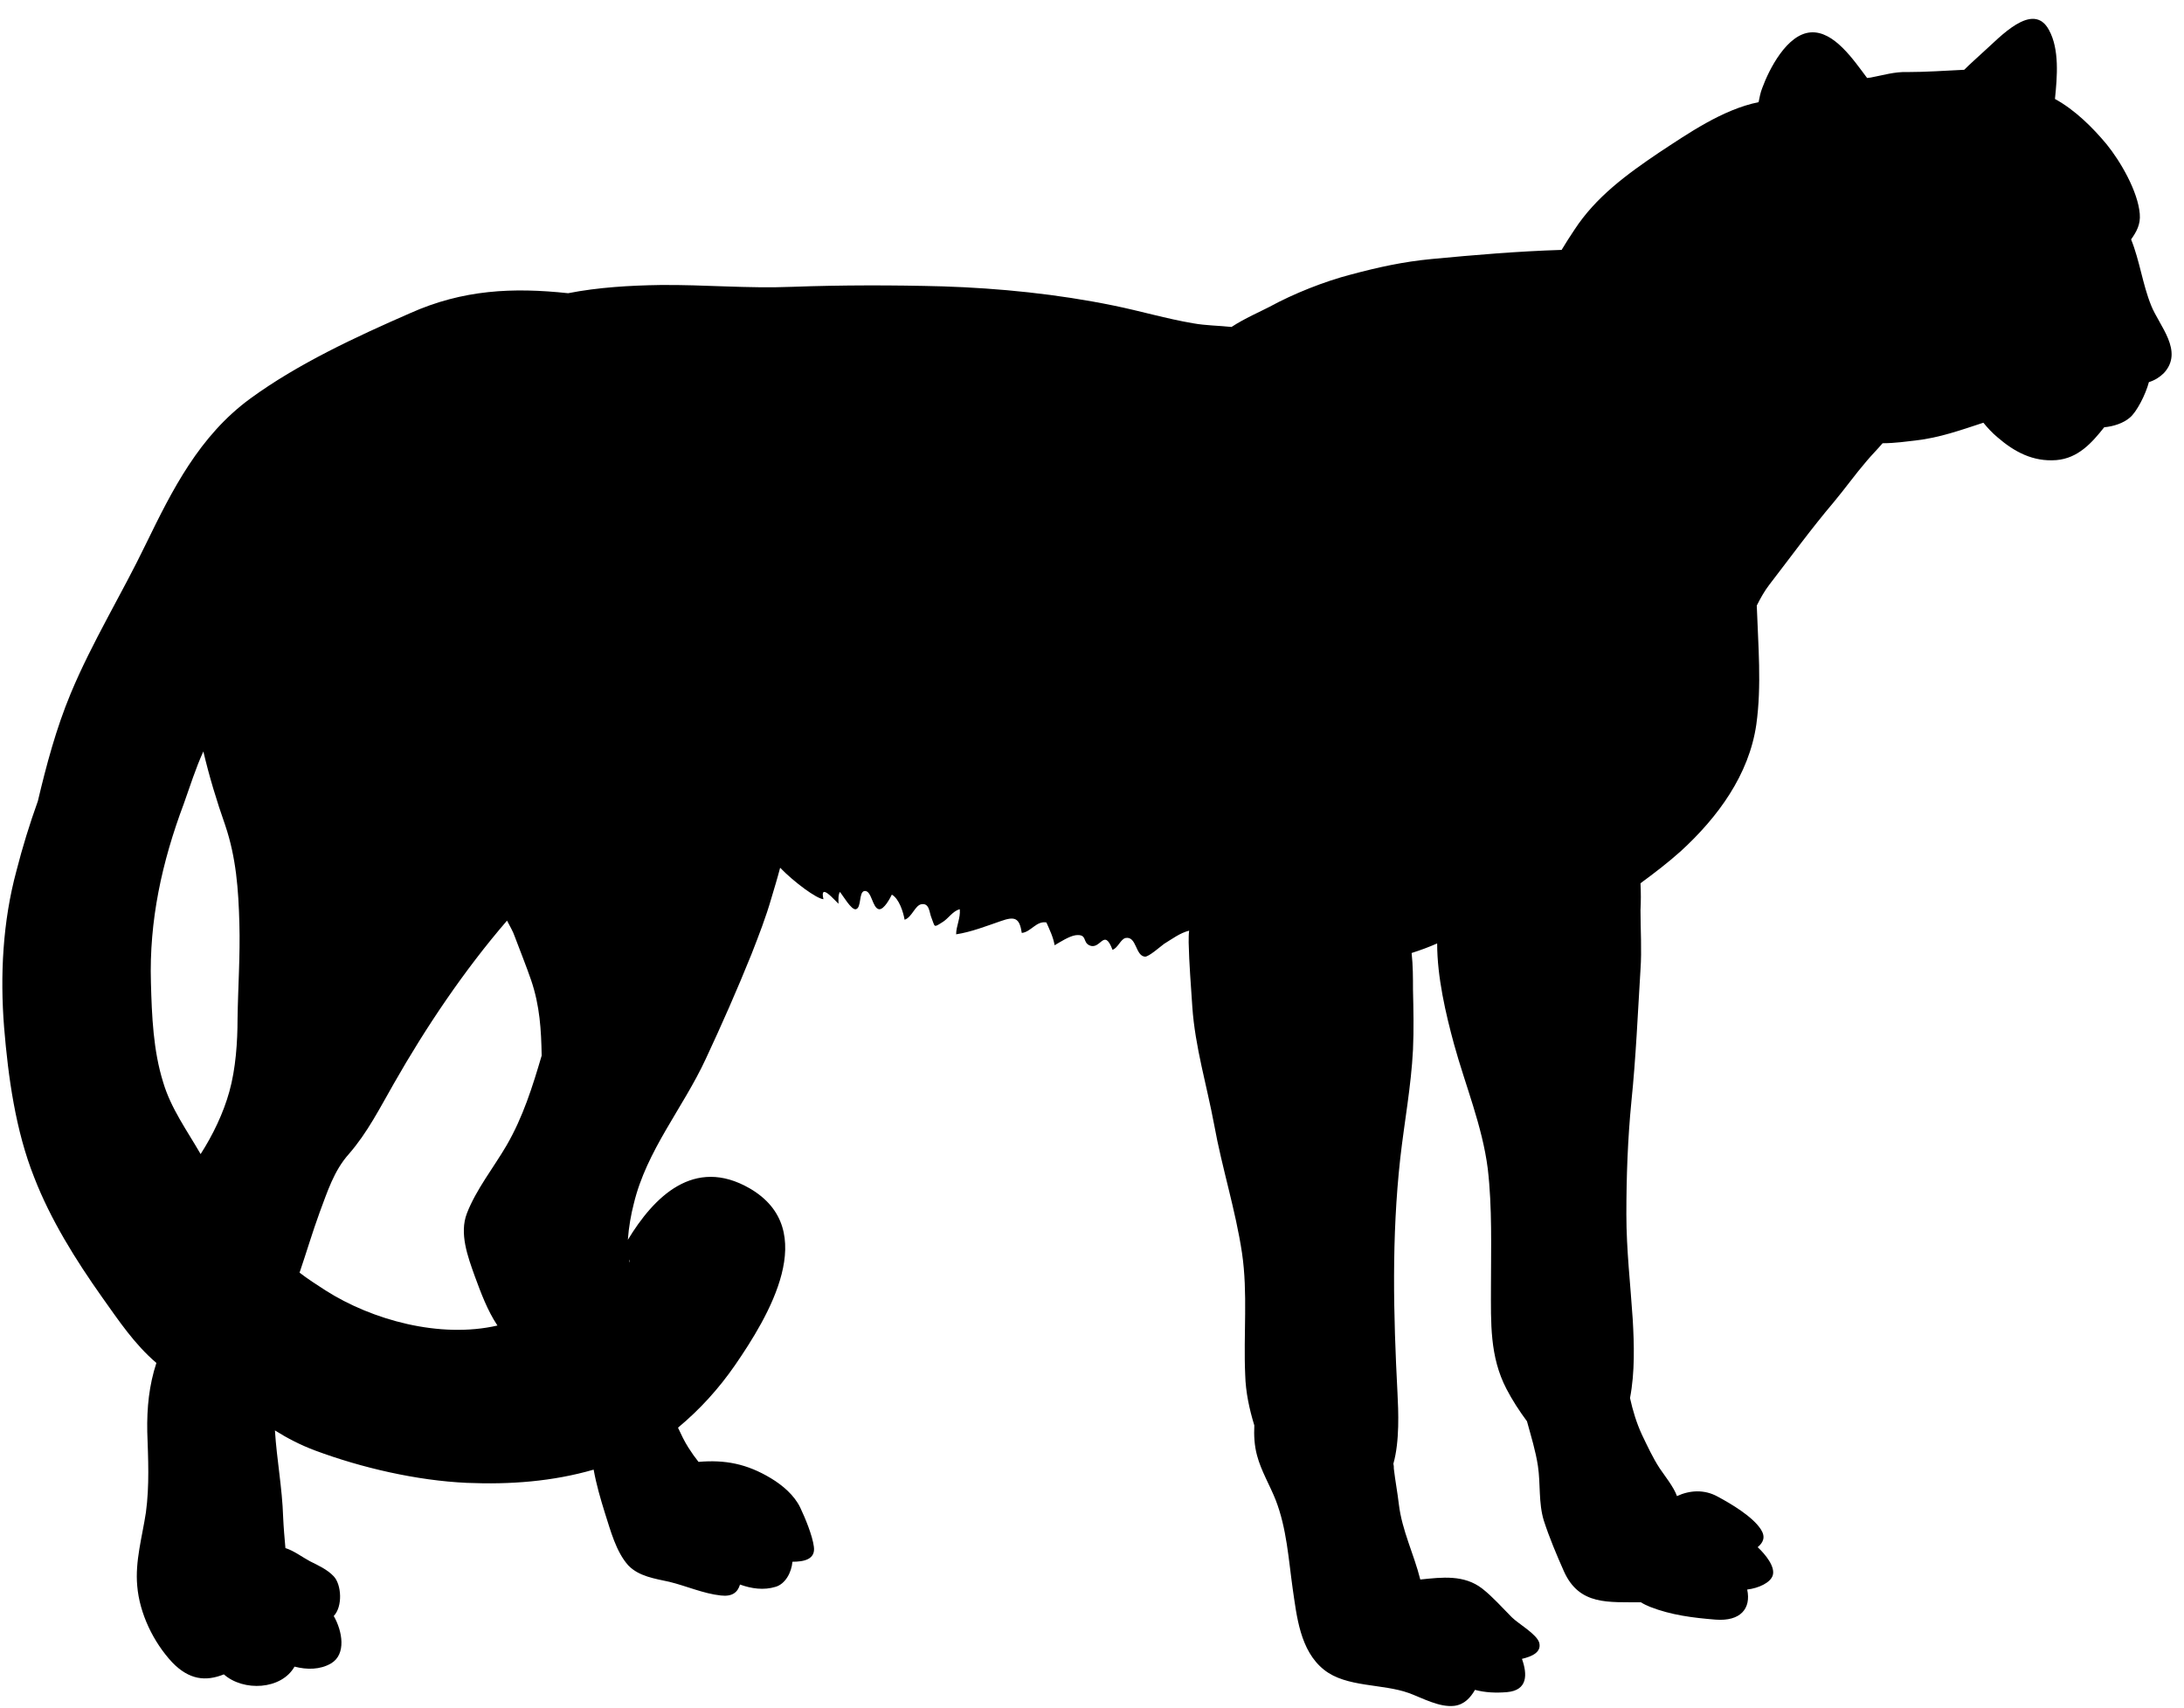 <?xml version="1.0" encoding="UTF-8"?><svg xmlns="http://www.w3.org/2000/svg" xmlns:xlink="http://www.w3.org/1999/xlink" height="374.5" preserveAspectRatio="xMidYMid meet" version="1.0" viewBox="66.6 208.1 479.0 374.5" width="479.0" zoomAndPan="magnify"><g><g id="change1_1"><path d="M204.6,484.3c0,0.2,0.1,0.4,0.1,0.7C204.8,484.7,204.7,484.5,204.6,484.3z M138,491.1c10.2,6.5,25.1,10.6,37.7,7.7 c-2.2-3.3-3.6-7.1-5-10.9c-1.5-4.2-3.4-9.3-1.7-13.7c2-5.2,5.9-10.1,8.7-14.9c3.6-6.2,5.7-12.9,7.7-19.7 c-0.1-5.6-0.4-10.9-2.3-16.5c-1.1-3.2-2.4-6.4-3.6-9.6c-0.4-1.2-1.1-2.3-1.7-3.5c-9.4,10.9-17.8,23.4-24.8,35.7 c-3.1,5.4-5.8,10.8-9.9,15.5c-3.3,3.7-4.7,8.3-6.4,12.8c-1.6,4.4-2.9,8.8-4.4,13.2C134.1,488.6,136,489.8,138,491.1z M116.9,447.5 c1.4-5,1.8-10.9,1.8-16c0.1-6.9,0.6-13.9,0.4-20.9c-0.2-7.4-0.7-14.4-3.1-21.5c-1.9-5.4-3.5-10.7-4.8-16.2 c-1.7,3.7-2.9,7.6-4.3,11.5c-4.8,12.8-7.6,25.6-7.2,39.2c0.2,7.3,0.5,14.9,2.7,21.9c1.7,5.7,5.2,10.5,8.2,15.7 C113.3,457,115.6,452.2,116.9,447.5z M455.4,553.6c-0.5,1.6-3.1,2.8-5.6,3.1c0.9,4.2-1.5,7-6.9,6.6c-5-0.4-9.8-1-14.4-2.8 c-0.7-0.3-1.4-0.6-2-1c-7-0.1-13.5,0.8-16.9-6.8c-1.6-3.6-3.2-7.4-4.4-11.1c-1.2-3.9-0.7-8-1.3-12c-0.5-3.3-1.5-6.5-2.4-9.8 c-1.7-2.3-3.2-4.6-4.5-7.1c-3.7-7.1-3.4-14.5-3.4-22.3c0-8.7,0.3-17.4-0.7-26c-1.2-9.4-4.9-18.2-7.4-27.3 c-1.8-6.6-3.7-14.7-3.7-22.1c-1.8,0.8-3.7,1.5-5.6,2.1c0.3,2.7,0.3,5.5,0.3,8c0.1,4.4,0.2,8.8,0,13.2c-0.4,8-1.9,15.9-2.8,23.9 c-1.9,17.2-1.5,34.2-0.6,51.4c0.2,3.9,0.5,10.6-0.9,15.5c0.1,0.4,0.1,0.7,0.1,1.1c0.3,2.6,0.8,5.2,1.1,7.8 c0.7,5.8,3.3,10.9,4.7,16.5c4.8-0.5,9.6-1.1,13.6,2c2.3,1.8,4.4,4.2,6.5,6.3c1.4,1.4,5.5,3.7,6,5.6c0.5,2.1-1.7,3-3.8,3.5 c1.2,3.4,1.3,6.9-3.3,7.3c-2.4,0.2-4.8,0.1-7-0.5c-1,1.7-2.3,3.2-4.5,3.5c-3.3,0.4-7-1.7-10-2.8c-5.8-2.1-13.7-1.2-18.6-5.1 c-5.3-4.2-6-11.8-6.9-17.9c-0.9-6.4-1.3-13.1-3.7-19.3c-1.3-3.3-3.2-6.4-4.1-9.8c-0.6-2.2-0.7-4.4-0.6-6.6 c-1.1-3.6-1.9-7.3-2-11.1c-0.4-8.9,0.6-17.9-0.7-26.7c-1.4-9.4-4.4-18.7-6.1-28.1c-1.6-8.6-4.2-17.1-4.8-25.9 c-0.3-4.7-0.7-9.4-0.8-14.1c0-0.9,0-1.8,0.1-2.6c-2,0.5-3.7,1.8-5.5,2.9c-0.7,0.5-3.4,2.9-4.2,2.8c-2.1-0.2-1.8-4.5-4.2-4.1 c-1.1,0.2-1.7,2.2-2.9,2.6c-1.9-5-2.6,0.2-5.1-1c-1.5-0.7-0.4-2.5-3-2.2c-1.4,0.2-3.4,1.5-4.6,2.2c-0.3-1.8-1.1-3.4-1.8-5 c-2.2-0.4-3.4,2.1-5.4,2.3c-0.5-3.3-1.5-3.7-4.6-2.6c-3.2,1.1-6.5,2.4-9.8,2.9c0-1.8,1-3.6,0.8-5.5c-1.6,0.4-2.5,2.1-3.9,2.9 c-1.9,1.2-1.5,1-2.3-1c-0.5-1.1-0.4-3.3-2.2-3c-1.4,0.2-2.1,2.9-3.7,3.4c-0.3-1.7-1.2-4.6-2.8-5.5c-0.4,0.8-1.7,3.3-2.8,3.2 c-1.5-0.2-1.6-4.2-3.2-4c-1.3,0.2-0.6,3.7-1.9,4c-1,0.2-2.8-3-3.5-3.8c-0.4,0.7-0.3,1.7-0.3,2.6c-0.8-0.7-4.2-4.8-3.3-1 c-1.5-0.1-6.4-3.7-9.5-6.9c-0.6,2.3-1.3,4.6-1.9,6.6c-1.2,4.2-2.8,8.3-4.4,12.4c-3.1,7.7-6.5,15.4-10,22.9 c-5,10.8-13,20.1-15.8,31.8c-0.6,2.3-1.1,5.1-1.3,7.9c5.7-9.4,14.5-18.3,26.7-11.3c15.7,9.1,4.1,28.2-3.2,38.8 c-3.6,5.2-7.7,9.7-12.5,13.7c0.7,1.5,1.4,3,2.3,4.4c0.7,1.1,1.4,2.1,2.2,3.1c5.8-0.5,10.6,0.4,15.9,3.6c2.5,1.5,5.1,3.7,6.4,6.4 c1.1,2.3,2.7,6.2,3,8.6c0.4,2.8-2.2,3.3-4.7,3.3c-0.2,2.4-1.6,4.9-3.7,5.5c-2.6,0.8-5.3,0.4-7.8-0.5c-0.5,1.7-1.7,2.7-4.2,2.4 c-3.8-0.4-7.6-2.1-11.3-3c-3.2-0.7-6.7-1.2-9-3.6c-2.7-3-3.9-7.7-5.1-11.4c-1-3.2-1.9-6.3-2.5-9.6c-9,2.6-18.3,3.3-27.8,2.9 c-11-0.5-23.1-3.3-33.3-7.1c-3.2-1.2-6.1-2.7-8.8-4.4c0.4,6.4,1.6,12.6,1.8,19c0.1,2.3,0.3,4.5,0.5,6.8c1.9,0.6,3.7,2,5.4,2.9 c1.8,0.9,3.8,1.8,5.2,3.3c1.7,1.8,2,6.6,0,8.7c1.9,3.3,2.8,8.4-0.6,10.4c-2.4,1.4-5.3,1.4-8,0.7c-2.9,5.1-11.2,5.5-15.5,1.7 c-4,1.6-7.6,1.2-11.3-2.6c-4.2-4.5-7.2-10.8-7.7-16.8c-0.5-5.4,1.1-10.8,1.9-16.1c0.8-5.9,0.5-11.8,0.3-17.7 c-0.1-5.3,0.4-10.2,2-15.1c-4.8-4.1-8.2-9.2-11.9-14.4c-5.8-8.2-11.3-17-14.9-26.3c-4.1-10.3-5.7-22-6.6-32.9 c-0.9-11.4-0.3-23.2,2.7-34.3c1.3-5.1,2.9-10.3,4.7-15.3c1.9-8,4-15.9,7.2-23.6c4.7-11.3,11.2-21.8,16.5-32.8 c5.8-11.9,11.7-23.7,22.9-31.9c10.4-7.6,23.1-13.5,35-18.7c11.6-5.2,22.6-5.7,34.7-4.4c6.6-1.3,13.6-1.7,20.2-1.8 c9.6-0.1,19.3,0.8,28.9,0.4c11-0.4,22.1-0.4,33.1-0.1c12.4,0.4,25.2,1.7,37.4,4.2c5.9,1.2,11.6,2.9,17.5,3.9 c2.8,0.5,5.6,0.5,8.4,0.8c2.9-1.9,6.4-3.4,8.3-4.4c5.3-2.9,12.1-5.6,17.9-7.1c6-1.6,11.4-2.8,17.7-3.4c9.5-0.9,18.9-1.7,28.5-2 c0.9-1.5,1.8-2.9,2.8-4.4c4.7-7.2,11.4-12.1,18.5-16.9c6.4-4.2,14-9.5,21.9-11.1c0.2-1,0.4-2.1,0.8-3.1 c1.5-4.1,5.4-11.8,10.6-12.2c5.1-0.4,9.4,6,12.4,10h0c0.3,0,0.5-0.1,0.8-0.1c2.7-0.5,5.2-1.3,8-1.2c4.1,0,8.3-0.3,12.5-0.5 c1.4-1.4,2.9-2.7,4.4-4.1c3.2-2.8,10.7-11.2,14.2-4.6c2.3,4.2,1.8,10.2,1.3,15.1c4.4,2.4,8.3,6.3,11.3,9.9 c3.1,3.8,6.9,10.4,7.3,15.3c0.2,2.3-0.7,3.9-1.9,5.6c1.9,4.7,2.5,9.8,4.4,14.5c1.8,4.5,7.2,10,2.8,14.8c-0.9,0.9-2,1.6-3.3,2 c-0.7,2.7-2.7,6.6-4.2,7.8c-1.4,1.2-3.5,1.9-5.6,2.1c-2.7,3.4-5.7,6.8-10.5,7.2c-5.1,0.4-9.2-1.8-12.9-5c-1.2-1-2.2-2.1-3.1-3.2 c-4.9,1.6-9.6,3.3-14.9,3.9c-1.8,0.2-4.5,0.6-7.2,0.6c-1.2,1.4-2.5,2.7-3.5,3.9c-2.5,2.9-4.7,6-7.2,9c-5,5.9-9.5,12.1-14.2,18.2 c-1,1.3-1.9,2.9-2.7,4.5c0.3,8.7,1.1,17.5-0.1,26.1c-1.6,11-8.4,20.3-16.6,27.8c-2.8,2.5-5.8,4.8-8.8,7c0.1,2,0.1,4,0,5.9 c0,4.3,0.3,8.7,0,13c-0.6,9.7-1,19.3-2,29c-0.8,8.2-1.1,16.4-1.1,24.7c0,7.8,0.9,15.4,1.4,23.1c0.3,5.3,0.5,11.5-0.6,17.2 c0.6,2.7,1.4,5.4,2.6,8c1.2,2.5,2.4,5.1,3.9,7.4c1,1.5,3.1,4.1,3.8,6.1c2.8-1.3,6-1.5,8.9,0.1c3,1.6,7.7,4.4,9.5,7.2 c1.1,1.7,0.5,2.9-0.7,3.9C453.8,549,456,551.7,455.4,553.6z"/></g></g></svg>